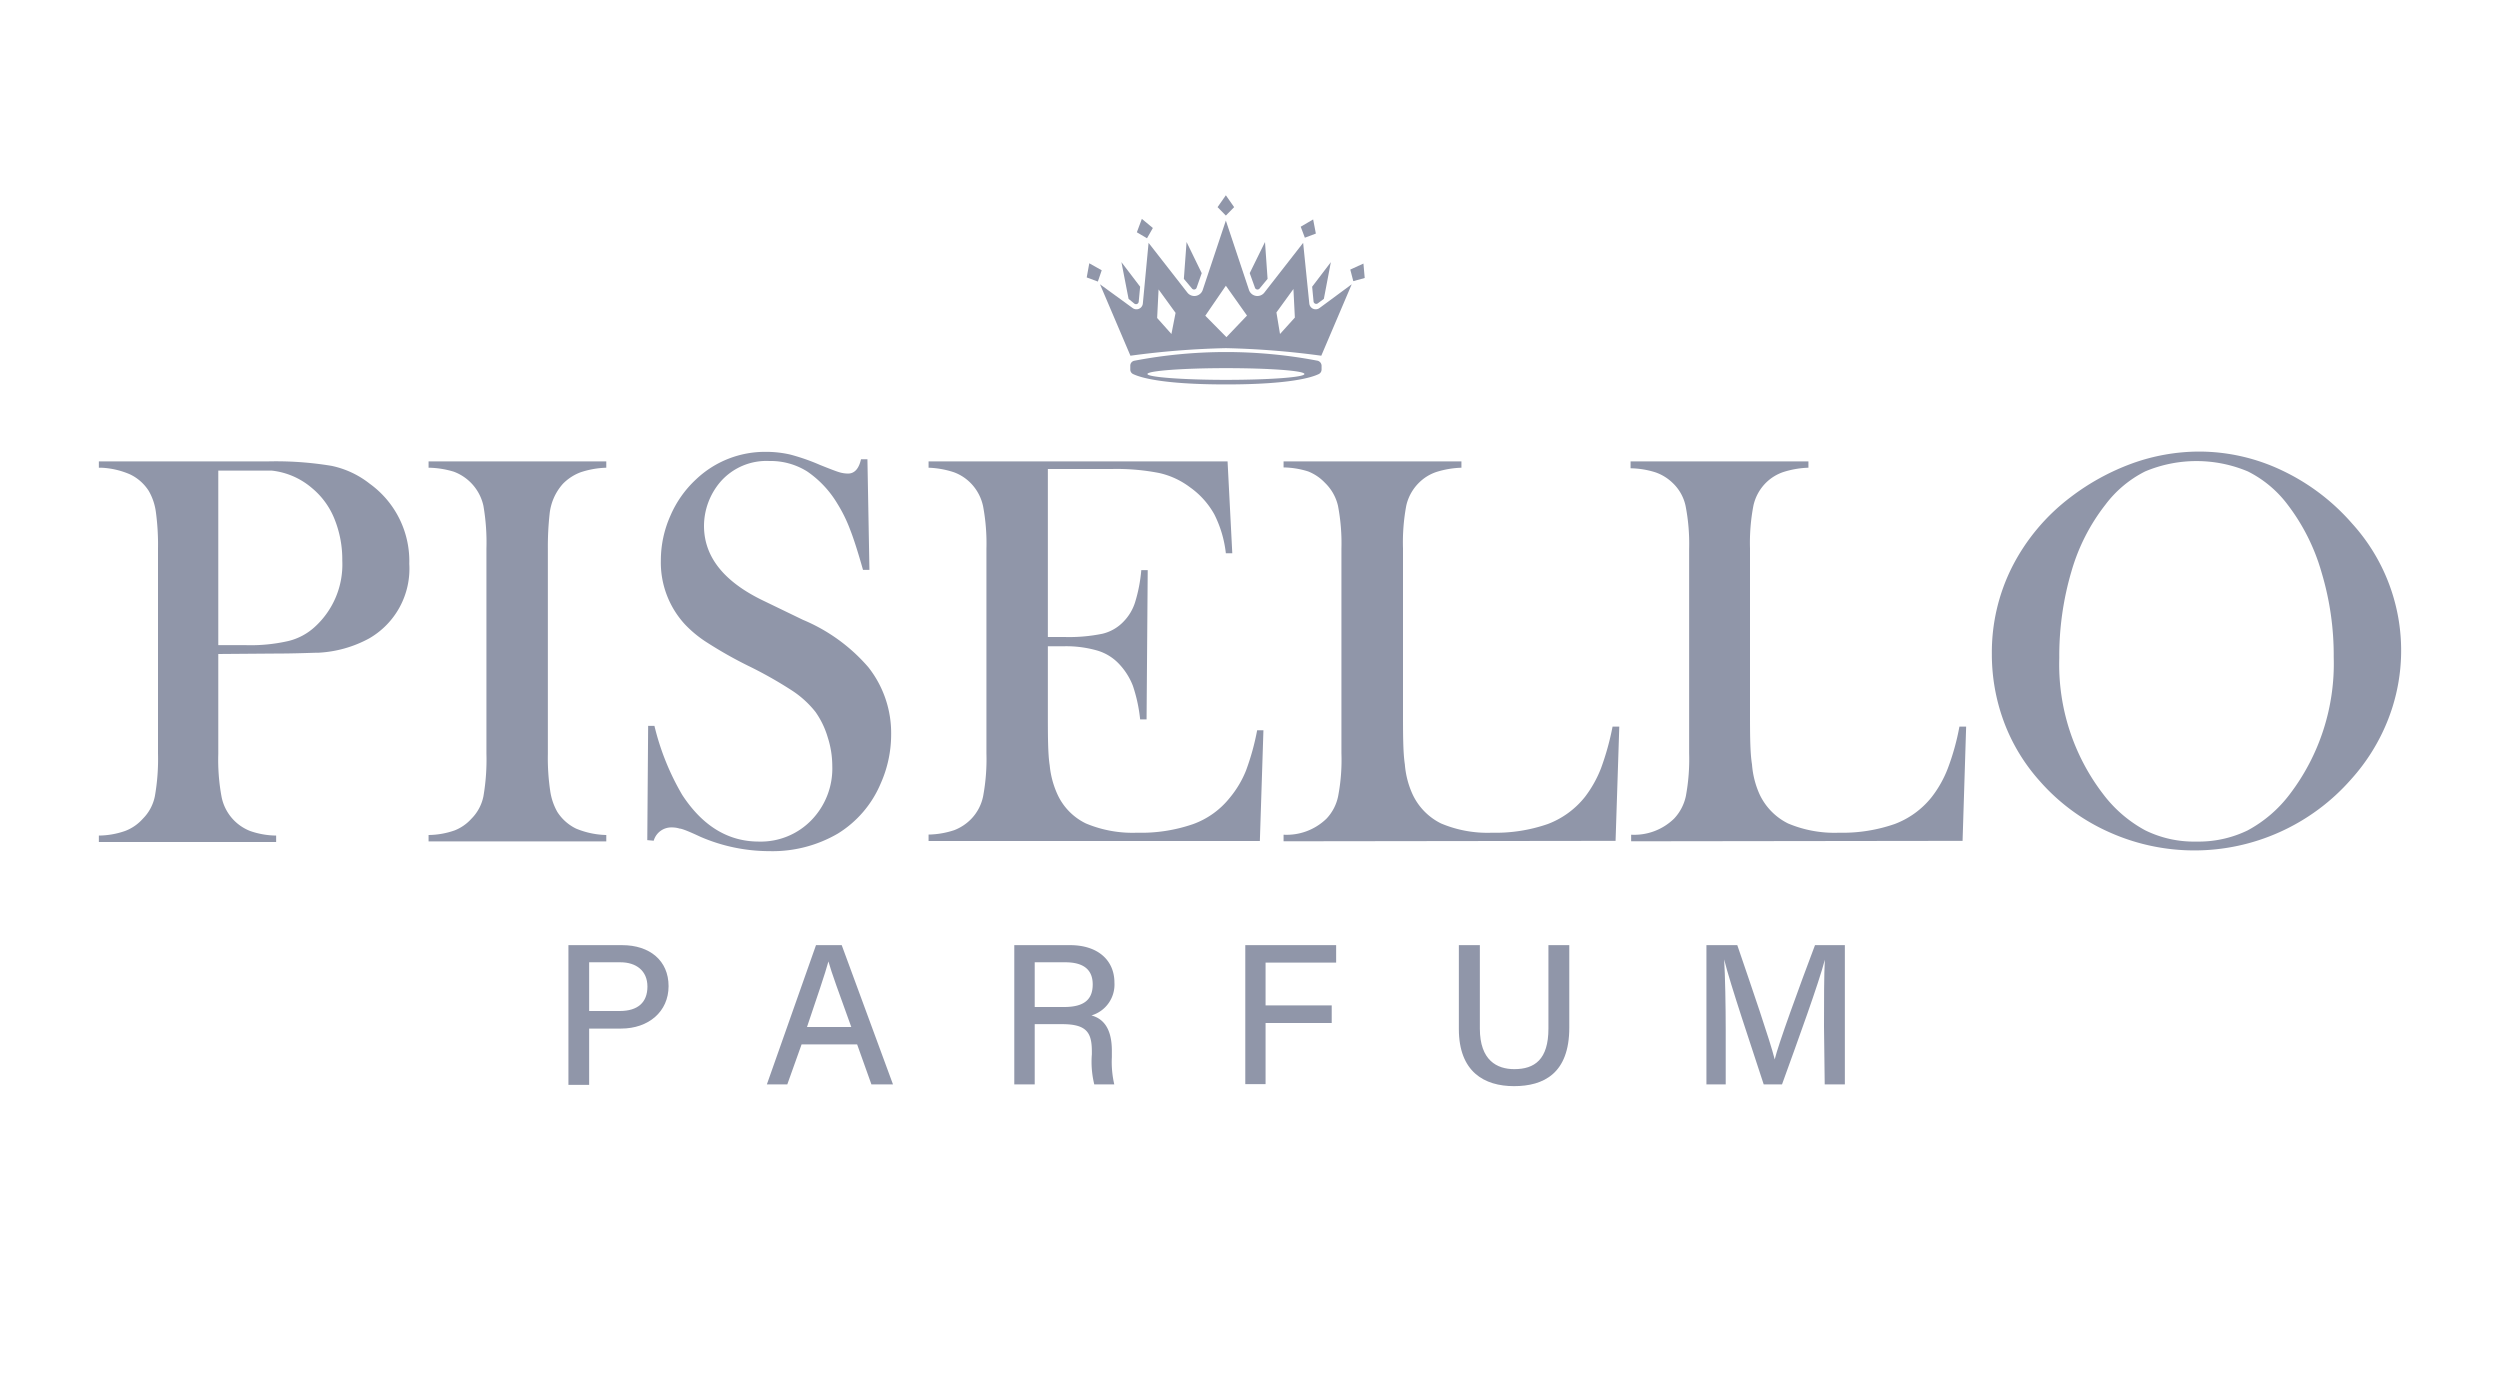<svg xmlns="http://www.w3.org/2000/svg" id="Capa_1" data-name="Capa 1" viewBox="0 0 175 98"><defs><style>.cls-1{fill:#9096a9;}</style></defs><path class="cls-1" d="M15.28,45.78v7a14.16,14.16,0,0,0,.23,3,3.24,3.24,0,0,0,2,2.39,5.72,5.72,0,0,0,1.82.32v.45H6.92v-.45a5.74,5.74,0,0,0,1.83-.32A3.15,3.15,0,0,0,10,57.31a3.08,3.08,0,0,0,.84-1.57,15,15,0,0,0,.22-3V38.41a17,17,0,0,0-.15-2.58,4,4,0,0,0-.5-1.47A3.17,3.17,0,0,0,9.09,33.2a5.69,5.69,0,0,0-2-.46H6.92V32.3H18.67a23.69,23.69,0,0,1,4.54.31,6.43,6.43,0,0,1,2.67,1.25,6.68,6.68,0,0,1,2.77,5.61,5.63,5.63,0,0,1-2.81,5.22,8.32,8.32,0,0,1-3.54,1c-.44,0-1.51.06-3.2.06Zm0-.62h1.91a11.79,11.79,0,0,0,3-.29,4.2,4.2,0,0,0,1.86-1,5.9,5.9,0,0,0,1.91-4.62,7.57,7.57,0,0,0-.55-2.93,5.41,5.41,0,0,0-1.59-2.17A5.18,5.18,0,0,0,19,32.94c-.29,0-1,0-2,0H15.28Z"></path><path class="cls-1" d="M42.44,32.3v.44a6.26,6.26,0,0,0-1.8.32,3.41,3.41,0,0,0-1.24.81A3.74,3.74,0,0,0,38.47,36a20.79,20.79,0,0,0-.12,2.37V52.77a15.67,15.67,0,0,0,.16,2.56,4.19,4.19,0,0,0,.5,1.5A3.24,3.24,0,0,0,40.32,58a5.82,5.82,0,0,0,2.12.45v.45H30v-.45a5.67,5.67,0,0,0,1.82-.32A3.11,3.11,0,0,0,33,57.31a3.08,3.08,0,0,0,.84-1.57,15.2,15.2,0,0,0,.21-3V38.41a15.15,15.15,0,0,0-.21-3,3.3,3.3,0,0,0-2.07-2.39A6.34,6.34,0,0,0,30,32.74V32.3Z"></path><path class="cls-1" d="M45.31,58.81l.06-8,.44,0a17.68,17.68,0,0,0,1.95,4.84q2.13,3.25,5.34,3.26a4.94,4.94,0,0,0,3.7-1.5,5.19,5.19,0,0,0,1.46-3.8,6.59,6.59,0,0,0-.32-2,6,6,0,0,0-.86-1.78,6.91,6.91,0,0,0-1.59-1.46,28.93,28.93,0,0,0-3.13-1.77A29.42,29.42,0,0,1,49.53,45a8.15,8.15,0,0,1-1.59-1.3,6.39,6.39,0,0,1-1.68-4.47,7.66,7.66,0,0,1,.66-3.11,7.51,7.51,0,0,1,1.82-2.58,7,7,0,0,1,4.89-1.91,7.47,7.47,0,0,1,1.69.19,14.43,14.43,0,0,1,2.09.73c.65.26,1.09.43,1.32.5a2.21,2.21,0,0,0,.63.1c.45,0,.76-.33.91-1h.45l.14,7.74h-.45c-.35-1.24-.65-2.18-.91-2.84a10.28,10.28,0,0,0-.9-1.82A7.18,7.18,0,0,0,56.5,33a4.82,4.82,0,0,0-2.65-.73,4.27,4.27,0,0,0-3.44,1.48,4.78,4.78,0,0,0-1.13,3.06c0,2.17,1.4,3.92,4.18,5.25l2.75,1.33a12.32,12.32,0,0,1,4.57,3.31,7.44,7.44,0,0,1,1.6,4.72,8.41,8.41,0,0,1-.73,3.42,7.55,7.55,0,0,1-3,3.51,9.07,9.07,0,0,1-4.78,1.23,12.17,12.17,0,0,1-4.83-1Q47.8,58,47.57,58a1.74,1.74,0,0,0-.53-.08,1.28,1.28,0,0,0-1.28.93Z"></path><path class="cls-1" d="M85.93,32.3l.33,6.43-.45,0A8,8,0,0,0,85,36a5.73,5.73,0,0,0-1.7-1.89,5.61,5.61,0,0,0-2.16-1,15.49,15.49,0,0,0-3.31-.28H73.35V44.59h1.16a11.63,11.63,0,0,0,2.67-.23,3,3,0,0,0,1.46-.84,3.4,3.4,0,0,0,.81-1.34,10.65,10.65,0,0,0,.44-2.27l.45,0-.08,10.45h-.45A10.75,10.75,0,0,0,79.3,48a4.7,4.7,0,0,0-1-1.56,3.41,3.41,0,0,0-1.52-.91,7.89,7.89,0,0,0-2.37-.29H73.35v4.46c0,1.78,0,3.07.13,3.88a6.31,6.31,0,0,0,.53,2,4.2,4.2,0,0,0,2,2.06,8.42,8.42,0,0,0,3.58.65,11.14,11.14,0,0,0,3.92-.6,5.8,5.8,0,0,0,2.57-1.84,7.12,7.12,0,0,0,1.14-1.91A17.17,17.17,0,0,0,88,51.12l.44,0-.25,7.75H65v-.45a6,6,0,0,0,1.8-.31A3.32,3.32,0,0,0,68,57.31a3.2,3.2,0,0,0,.82-1.58,14.16,14.16,0,0,0,.23-3V38.41a14.11,14.11,0,0,0-.23-2.95A3.27,3.27,0,0,0,68,33.87a3.18,3.18,0,0,0-1.22-.81A6.35,6.35,0,0,0,65,32.74V32.3Z"></path><path class="cls-1" d="M89.85,58.89v-.46a4,4,0,0,0,3-1.12,3.2,3.2,0,0,0,.82-1.58,13.5,13.5,0,0,0,.23-3V38.41a14,14,0,0,0-.24-3,3.25,3.25,0,0,0-.91-1.61A3.28,3.28,0,0,0,91.57,33a6,6,0,0,0-1.72-.28V32.3H102.3v.44a6.53,6.53,0,0,0-1.76.3,3.13,3.13,0,0,0-1.2.74,3.25,3.25,0,0,0-.9,1.61,13.94,13.94,0,0,0-.23,3V49.66c0,1.72,0,3,.13,3.85a6.23,6.23,0,0,0,.53,2.07,4.3,4.3,0,0,0,2,2.06,8.34,8.34,0,0,0,3.57.65,11.11,11.11,0,0,0,3.91-.61,6.07,6.07,0,0,0,2.6-1.9,8.2,8.2,0,0,0,1.12-2,18.77,18.77,0,0,0,.81-2.92l.47,0-.26,8Z"></path><path class="cls-1" d="M114.18,58.89v-.46a4,4,0,0,0,3-1.12,3.29,3.29,0,0,0,.83-1.58,14.16,14.16,0,0,0,.23-3V38.41a13.81,13.81,0,0,0-.25-3,3.1,3.1,0,0,0-.91-1.61,3.25,3.25,0,0,0-1.21-.74,6.06,6.06,0,0,0-1.73-.28V32.3h12.45v.44a6.45,6.45,0,0,0-1.75.3,3.17,3.17,0,0,0-1.21.74,3.24,3.24,0,0,0-.89,1.61,13.8,13.8,0,0,0-.24,3V49.66c0,1.72,0,3,.14,3.85a6.24,6.24,0,0,0,.52,2.07,4.32,4.32,0,0,0,2,2.06,8.34,8.34,0,0,0,3.57.65,11.09,11.09,0,0,0,3.9-.61,6,6,0,0,0,2.6-1.9,7.88,7.88,0,0,0,1.12-2,16.78,16.78,0,0,0,.81-2.92l.47,0-.25,8Z"></path><path class="cls-1" d="M139.43,45.77a13.28,13.28,0,0,1,1.41-6.07,14.17,14.17,0,0,1,4.09-4.89,16.3,16.3,0,0,1,4.32-2.37,13.92,13.92,0,0,1,4.68-.83,13.51,13.51,0,0,1,5.81,1.32,15,15,0,0,1,4.91,3.72,13.22,13.22,0,0,1,2.53,13.68,13.69,13.69,0,0,1-2.61,4.23,14.59,14.59,0,0,1-5,3.69,14.54,14.54,0,0,1-11.93,0,14.06,14.06,0,0,1-4.87-3.59,13,13,0,0,1-2.49-4.12A13.56,13.56,0,0,1,139.43,45.77Zm4.72.29a14.9,14.9,0,0,0,3.08,9.54,9.13,9.13,0,0,0,2.93,2.52,7.71,7.71,0,0,0,3.58.79,7.87,7.87,0,0,0,3.59-.78,9.08,9.08,0,0,0,2.95-2.53A15.07,15.07,0,0,0,163.36,46a20.15,20.15,0,0,0-.85-5.93,14.21,14.21,0,0,0-2.38-4.75A7.92,7.92,0,0,0,157.35,33a9.28,9.28,0,0,0-7.19,0,7.94,7.94,0,0,0-2.79,2.34A13.71,13.71,0,0,0,145,40,20.9,20.9,0,0,0,144.15,46.06Z"></path><path class="cls-1" d="M39.79,66.16h3.76c1.93,0,3.25,1.08,3.25,2.87S45.39,72,43.48,72H41.24v3.94H39.79Zm1.45,4.61h2.14c1.27,0,1.94-.6,1.94-1.71s-.79-1.7-1.89-1.7H41.24Z"></path><path class="cls-1" d="M56.11,73.11l-1,2.8H53.68l3.44-9.75h1.8l3.59,9.75H61l-1-2.8Zm3.48-1.22c-.89-2.47-1.39-3.82-1.6-4.59h0c-.23.85-.79,2.48-1.5,4.59Z"></path><path class="cls-1" d="M72.43,71.69v4.22H71V66.16h3.9c2,0,3.11,1.1,3.11,2.62a2.25,2.25,0,0,1-1.61,2.3c.73.2,1.43.78,1.43,2.48V74A6.92,6.92,0,0,0,78,75.91h-1.4a6.61,6.61,0,0,1-.17-2.11v-.2c0-1.33-.37-1.91-2.09-1.91Zm0-1.2h2.06c1.42,0,2-.54,2-1.58s-.65-1.55-1.92-1.55H72.43Z"></path><path class="cls-1" d="M87.17,66.16h6.36v1.22H88.59v3h4.63v1.23H88.59v4.28H87.17Z"></path><path class="cls-1" d="M103.59,66.16V72c0,2.23,1.2,2.84,2.41,2.84,1.42,0,2.39-.67,2.39-2.84V66.16h1.46v5.78c0,3.2-1.79,4.09-3.87,4.09s-3.86-1-3.86-4V66.16Z"></path><path class="cls-1" d="M127.68,71.85c0-1.79,0-3.63.06-4.67h0c-.43,1.66-1.89,5.66-3,8.73h-1.28c-.82-2.53-2.34-7-2.77-8.75h0c.07,1.13.11,3.26.11,4.93v3.82h-1.35V66.16h2.16c1,2.93,2.3,6.7,2.62,8h0c.23-1,1.73-5.12,2.82-8h2.09v9.75h-1.41Z"></path><polygon class="cls-1" points="85.81 13.67 85.23 14.5 85.81 15.09 86.39 14.5 85.81 13.67"></polygon><polygon class="cls-1" points="79.93 15.32 79.58 16.26 80.29 16.68 80.7 15.96 79.93 15.32"></polygon><polygon class="cls-1" points="76.25 18.43 76.07 19.42 76.85 19.71 77.12 18.92 76.25 18.43"></polygon><polygon class="cls-1" points="95.44 18.45 94.52 18.87 94.73 19.68 95.53 19.46 95.44 18.45"></polygon><polygon class="cls-1" points="91.92 15.36 91.05 15.87 91.34 16.64 92.11 16.35 91.92 15.36"></polygon><path class="cls-1" d="M92.37,21.56a.45.45,0,0,1-.72-.32L91.22,17,88.49,20.5a.62.62,0,0,1-1.07-.23l-1.61-4.83L84.2,20.27a.62.62,0,0,1-1.07.23L80.4,17,80,21.24a.45.45,0,0,1-.72.32L77,19.9l2.13,5a58.82,58.82,0,0,1,6.68-.53,58.82,58.82,0,0,1,6.68.53l2.13-5ZM82,23.38l-1-1.12.1-2,1.19,1.64Zm3.85.22-1.48-1.5L85.81,20l1.48,2.09Zm3.75-.22-.25-1.51,1.19-1.64.1,2Z"></path><path class="cls-1" d="M79.39,21.24,79,20.92l-.5-2.57,1.31,1.72-.1,1.05A.19.19,0,0,1,79.39,21.24Z"></path><path class="cls-1" d="M92.24,21.24l.43-.32.49-2.57-1.31,1.72.1,1.05A.19.19,0,0,0,92.24,21.24Z"></path><path class="cls-1" d="M83.45,20.21l-.58-.69.19-2.58,1.06,2.18-.35,1A.19.19,0,0,1,83.45,20.21Z"></path><path class="cls-1" d="M88.16,20.21l.57-.69-.18-2.58-1.07,2.18.36,1A.19.19,0,0,0,88.16,20.21Z"></path><path class="cls-1" d="M92.23,25.25a34.14,34.14,0,0,0-12.82,0,.35.35,0,0,0-.29.35v.27a.35.35,0,0,0,.21.32c.49.23,2,.72,6.49.72s6-.49,6.48-.72a.35.35,0,0,0,.21-.32V25.6A.37.37,0,0,0,92.23,25.25Zm-6.41,1.34c-3,0-5.5-.19-5.5-.41s2.46-.41,5.5-.41,5.49.18,5.49.41S88.85,26.59,85.82,26.59Z"></path></svg>